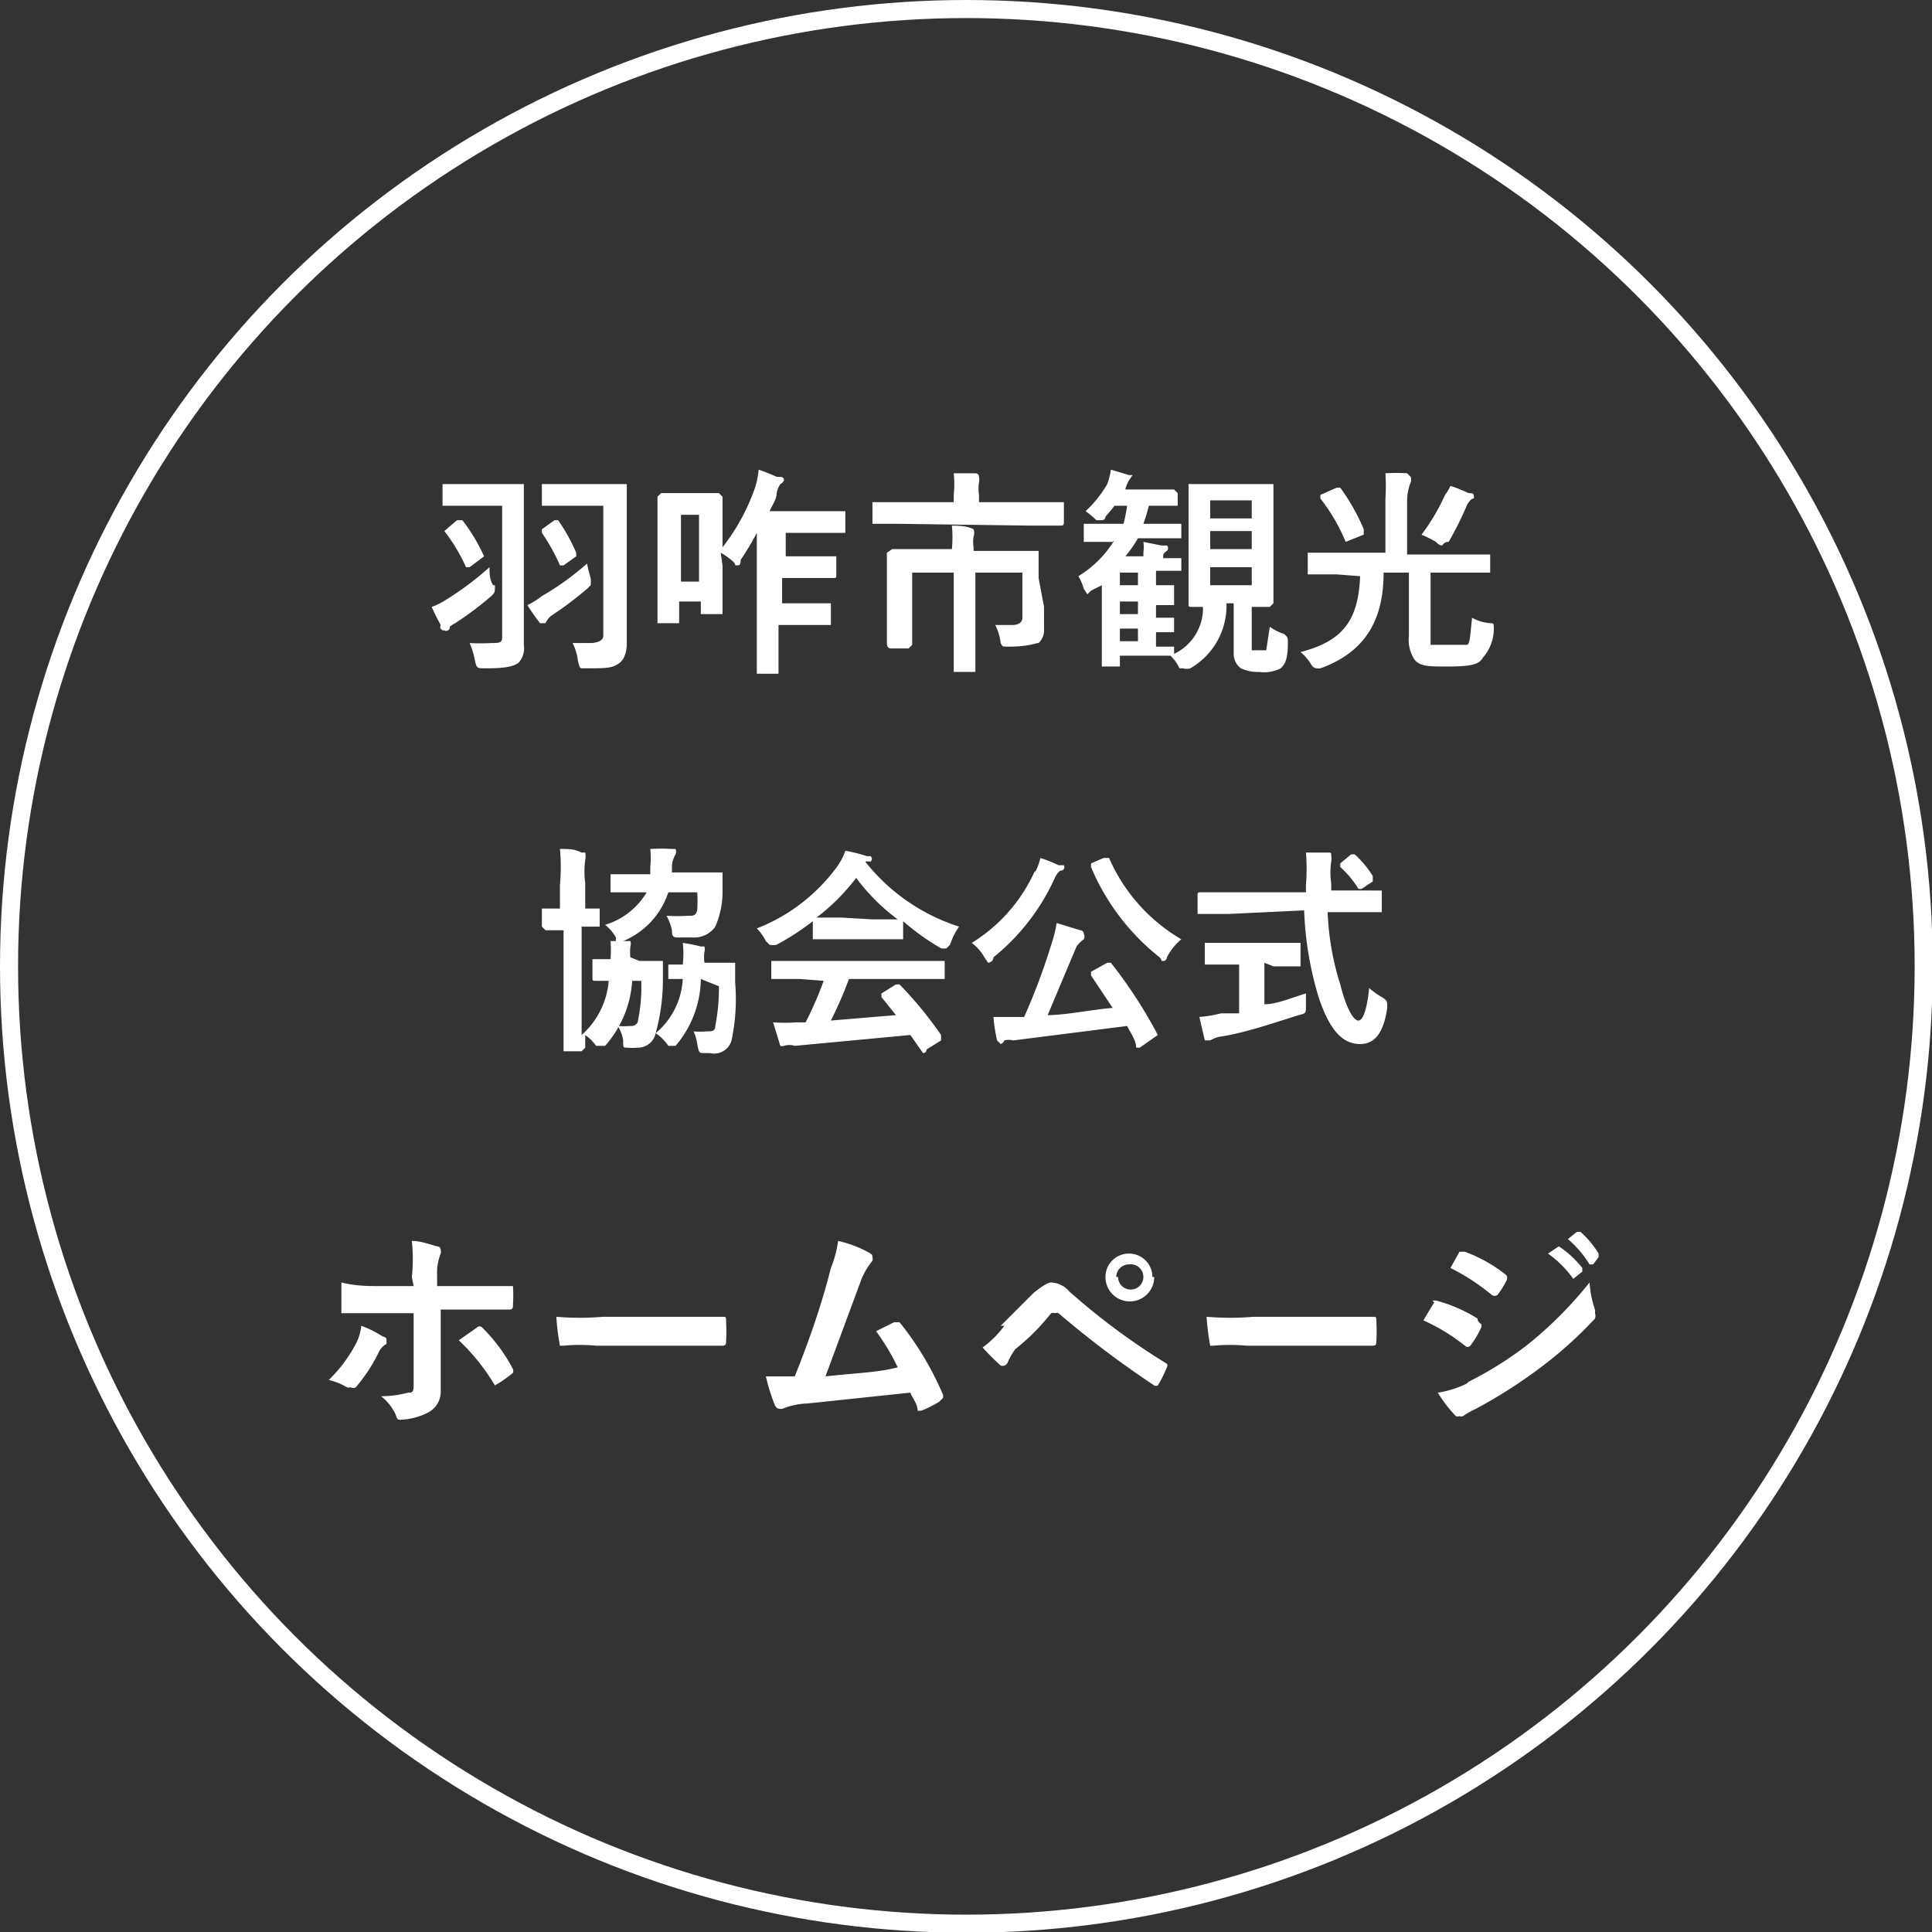 <svg id="レイヤー_1" data-name="レイヤー 1" xmlns="http://www.w3.org/2000/svg" viewBox="0 0 106.96 106.96"><rect x="0" y="0" width="106.96" height="106.96" fill="#333333" stroke="none"/><defs><style>.cls-1{fill:none;stroke:#fff;stroke-miterlimit:10;}.cls-2{fill:#fff;}</style></defs><title>7</title><circle class="cls-1" cx="53.5" cy="53.5" r="53"/><path class="cls-2" d="M27.4 32.4c0 .4 0 .4-.2.6a18 18 0 0 1-2 1.5 1.3 1.3 0 0 0-.3.2.2.2 0 0 1-.3.2.2.2 0 0 1-.2-.3 10.7 10.7 0 0 1-.5-1 3.7 3.7 0 0 0 .8-.4 16.7 16.7 0 0 0 2.4-1.8c0 .3 0 .7.2 1zM25.8 28h-1.3v-1.2H29v8.9a1.2 1.2 0 0 1-.3 1c-.3.2-.7.3-1.8.3-.5 0-.5 0-.6-.4a4.5 4.5 0 0 0-.3-1 10.5 10.5 0 0 0 1.2 0c.4 0 .6 0 .6-.3V28zm-.5.8h.3a10 10 0 0 1 1.2 2l-.8.6h-.2a9.8 9.8 0 0 0-1.2-2zm7.4 3.2a1.7 1.7 0 0 1 0 .4l-.2.2a19.6 19.6 0 0 1-2 1.5 1.3 1.3 0 0 0-.3.4h-.3a10.5 10.5 0 0 1-.7-1 4.4 4.4 0 0 0 .8-.5 15.4 15.4 0 0 0 2.5-1.8 7.5 7.5 0 0 0 .2.8zM31 28H30v-1.2h4.7v8.9s0 .7-.4 1-.7.3-2 .3c-.2 0-.2 0-.3-.4a3 3 0 0 0-.3-1h1s.7 0 .7-.4V28zm-.3.8h.2a10 10 0 0 1 1 1.8v.2l-.7.5H31a10.6 10.6 0 0 0-1-1.8v-.2zM40 31.3V34h-1.2v-.7h-1.2v1.2h-1.2v-4.8-2.2l.2-.2h3.2l.2.2v2.8a11.4 11.4 0 0 0 1.8-3.3 4.6 4.6 0 0 0 .2-1 11.7 11.7 0 0 1 1 .4c.3 0 .4 0 .4.2a.4.4 0 0 1-.2.2 1.4 1.4 0 0 0-.2.5c0 .3-.2.6-.4 1h4.2v1.2h-3.3v1.3h2.8v1c0 .2 0 .2-.2.2h-2.8v1.4h2.7v1.2h-2.9v2.7h-1.2v-8H42a14.2 14.2 0 0 1-1 1.7c0 .2 0 .3-.2.3s0 0-.2-.2a3.8 3.8 0 0 0-.7-.5zm-2.3-2.8v3.7h1v-3.7zM49.8 29h-1.5v-1.2h4.5v-.4a5.5 5.5 0 0 0 0-1.2H54s.2 0 .2.2a.7.7 0 0 1 0 .3 2.2 2.2 0 0 0 0 .7v.4h4.7v1c0 .3 0 .3-.3.3h-1.5zm8 4.6v1.2a1 1 0 0 1-.3.8c-.2 0-.5.2-1.7.2-.3 0-.3 0-.4-.2a3 3 0 0 0-.3-1h1s.5 0 .5-.4v-2.5H54v5.5h-1.2V37v-5.3h-2.3v4l-.2.2h-1s-.2 0-.2-.3V32v-1.4l.3-.2h3.3a7 7 0 0 0 0-1.3c.3 0 .8 0 1.2.2a.6.6 0 0 1 0 .4 2 2 0 0 0 0 .6v.2h3.6V32zM61.6 30H60v-1h2.2a8.7 8.7 0 0 0 .2-1h-.7a7.3 7.3 0 0 1-.5.6c0 .2-.2.2-.2.2h-.3a5 5 0 0 0-.6-.5 6.4 6.4 0 0 0 1.2-1.5 3.6 3.6 0 0 0 .2-.8l1 .3h.2l-.2.3a1.7 1.7 0 0 0-.2.5H65l.2.2v.7H63.6a8.8 8.8 0 0 1-.3 1h2.1v.8H63a6.7 6.7 0 0 1-.7 1h1a3 3 0 0 0 0-.2 2.2 2.2 0 0 0 0-.6l1 .2h.3a.2.2 0 0 1 0 .3.5.5 0 0 0-.2.2v.2h1v.7H64v.8h1V33.5h-1v.7h1v.8h-1v.8h1V36.2a2.8 2.8 0 0 0 1.6-2.6H66c-.2 0-.2 0-.2-.2v-5V27v-.2h4.7v6.6l-.2.2h-1V36h.8l.2-1.3a2.8 2.8 0 0 0 .8.4c.2.2.2.2.2.5 0 1-.2 1.2-.4 1.4a2 2 0 0 1-1.2.2 2.2 2.2 0 0 1-1-.2 1 1 0 0 1-.4-.8v-2.8h-.4a4 4 0 0 1-2 3.6.7.7 0 0 1-.4 0h-.2a2.3 2.3 0 0 0-.5-.7H62v.6h-1v-4.5l-.6.3-.2.2-.2-.3a2.6 2.6 0 0 0-.3-.7 6 6 0 0 0 2-2zm1.4 2.4v-.7h-1v.7zm0 1.6v-.7h-1v.7zm0 1.5v-.7h-1v.7zm4-7.8v1h2.3v-1zm2.3 2.7v-1H67v1zm0 1H67v1h2.3zM74 31.8h-1.6v-1.2h4.3v-3a10.5 10.5 0 0 0 0-1.4 11.6 11.6 0 0 1 1.2 0l.2.2a.5.5 0 0 1 0 .3 2.8 2.8 0 0 0-.2 1v3h4.6v1h-3.3v4s.4 0 1 0 .8 0 1 0 .2-.7.3-1.5a2.4 2.4 0 0 0 1 .3c.2 0 .2 0 .2.4a2.4 2.4 0 0 1-.6 1.5c-.2.4-.7.5-2 .5-1 0-1.5 0-1.8-.4a2 2 0 0 1-.3-1.3v-3.5h-1.4c0 2.6-1 4.4-3.5 5.3a1.2 1.2 0 0 1-.2 0s-.2 0-.3-.2a2.7 2.7 0 0 0-.6-.7c2.3-.6 3.2-1.7 3.3-4.2zM74 27h.2a11.3 11.3 0 0 1 1.3 2.3v.3l-1 .4a10.2 10.2 0 0 0-1.4-2.4v-.2zm6 .4a2.5 2.5 0 0 0 .3-.5 7.7 7.7 0 0 1 1 .4c.2 0 .3 0 .3.2s0 0-.2.2a1 1 0 0 0-.2.3 18.4 18.4 0 0 1-1 2c-.3 0-.3.2-.4.2a.6.6 0 0 1-.3-.2 7.2 7.2 0 0 0-.8-.4 11.4 11.4 0 0 0 1.3-2.2zM35.4 53.2h1s.3 0 .3 0v1a11.2 11.2 0 0 1-.4 3 1 1 0 0 1-1 .8 3 3 0 0 1-.6 0c-.2 0-.2 0-.2-.4a2 2 0 0 0-.3-.8 4 4 0 0 0 .7 0 .4.4 0 0 0 .4-.2 9.3 9.3 0 0 0 .2-2.3H35a6 6 0 0 1-1.5 3.6h-.3-.2a2.5 2.5 0 0 0-.6-.6v.7l-.2.2h-1v-6.7h-1l-.2-.2v-1h1V49a11 11 0 0 0 0-2c.5 0 .8 0 1.2.2h.2a1 1 0 0 1 0 .4 5 5 0 0 0 0 1.3v1.4H33.2v1h-1v6a4.5 4.5 0 0 0 1.5-3H33c-.2 0-.2 0-.2-.2v-1h1a6.2 6.2 0 0 0 0-1h.3a1 1 0 0 1 0-.2 2.4 2.4 0 0 0-.6-.7 4 4 0 0 0 2.3-1.8H33.8v-1H36V48a4.8 4.8 0 0 0 0-1 10.4 10.4 0 0 1 1.2 0h.2a.4.4 0 0 1 0 .3 1.5 1.5 0 0 0-.2.6v.4H40v1a4.8 4.8 0 0 1-.4 2 1.4 1.4 0 0 1-1.2.6h-.8c-.3 0-.4 0-.4-.4a2.8 2.8 0 0 0-.3-.8 10 10 0 0 0 1.2 0c.3 0 .4 0 .5-.3a7.4 7.4 0 0 0 0-1H37a4.4 4.4 0 0 1-2.5 2.7h.4a.5.5 0 0 1 0 .3 2.5 2.5 0 0 0 0 .6zm3.4 1a5.8 5.8 0 0 1-1.4 3.7H37a2.6 2.6 0 0 0-.7-.7 4.2 4.2 0 0 0 1.5-3H37V53.4h.8a5.3 5.3 0 0 0 0-1.2 9.2 9.2 0 0 1 1 .2h.2a.6.6 0 0 1 0 .3 2 2 0 0 0 0 .6h1.7s0 0 0 .3v.8a11 11 0 0 1-.2 3.2 1 1 0 0 1-1.2.7H39c-.3 0-.3 0-.4-.5a2.5 2.5 0 0 0-.2-.7 4 4 0 0 0 .7 0c.3 0 .5 0 .5-.3a10.7 10.7 0 0 0 .2-2.2zM45 51a14 14 0 0 1-2 1.3.8.8 0 0 1-.4 0l-.2-.2a2.8 2.8 0 0 0-.5-.7 10 10 0 0 0 4.5-3.5 3.5 3.5 0 0 0 .4-.8 9 9 0 0 1 1.2.3h.2a.2.2 0 0 1 0 .3 1 1 0 0 0-.3 0 10.8 10.8 0 0 0 5.2 3.6 3.5 3.5 0 0 0-.5 1l-.2.2a.8.8 0 0 1-.3 0A13 13 0 0 1 50 51v1H45zm-.7 3.2h-1.6v-1h9.6v1H47a22.6 22.6 0 0 1-1 2.3l3.6-.3-.8-1V55l.8-.5h.2a21.3 21.3 0 0 1 2.3 2.8v.3l-.8.5s0 .2-.2.2l-.7-1-6.4.6a1 1 0 0 0-.6 0 .3.3 0 0 1-.2 0l-.4-1.3a9.6 9.6 0 0 0 1.3 0h.5a19.6 19.6 0 0 0 1-2.3zm4-3.3h1.4a11 11 0 0 1-2.3-2.3 11.2 11.2 0 0 1-2.2 2.2h1.4zM57.3 48.3a3.5 3.5 0 0 0 .3-.8 7.5 7.5 0 0 1 1 .4h.3a.2.2 0 0 1-.2.3 1 1 0 0 0-.3.4A12 12 0 0 1 55 53c0 .2-.2.3-.3.3l-.2-.3a2.6 2.6 0 0 0-.7-.8 9 9 0 0 0 3.5-4zm4 5h.2a26 26 0 0 1 2.6 4c.2 0 .2 0 0 0l-1 .7h-.2c0-.4-.3-.8-.5-1.2l-6.3.8a1 1 0 0 0-.5 0 .3.3 0 0 1-.2.2l-.2-.2a9.2 9.2 0 0 1-.2-1.3h1.7a35.4 35.4 0 0 0 1.5-4 7.5 7.5 0 0 0 .3-1.2l1.3.4s.2 0 .2.2a.3.3 0 0 1 0 .3 1.8 1.8 0 0 0-.4.4L58 56.2c1 0 2.4-.3 3.6-.4L60.4 54v-.2zm-.2-5.8h.3a9.7 9.7 0 0 0 4 4.5 3.3 3.3 0 0 0-.8 1s0 .2-.2.2 0 0-.2-.2a12.6 12.6 0 0 1-3.8-5v-.2zM68 50.6h-1.7v-1c0-.2 0-.2.2-.2h5.8V49a11.4 11.4 0 0 0 0-1.8h1.2c.2 0 .2 0 .2.2a.8.8 0 0 1 0 .3 4 4 0 0 0 0 1.2v.4H76.5v1.2h-3a15.2 15.2 0 0 0 .7 4c.3 1.2.7 2 1 2s.5-.8.6-1.8a4 4 0 0 0 .7.5c.3.2.3.2.3.6-.2 1.4-.7 2-1.5 2-1 0-1.7-.8-2.3-2.6a18.8 18.8 0 0 1-.8-4.8zm2 2.7v2.3c.7 0 1.6-.4 2.3-.6v.7c0 .4 0 .4-.4.5-1.3.4-3 1-4.4 1.2a1.6 1.6 0 0 0-.5.2h-.3l-.3-1.3a6.6 6.6 0 0 0 1.2-.2h1v-2.7h-1.9v-1-.2H72v1.3h-1.5zm4.8-6h.2a5.6 5.6 0 0 1 1 1.2v.3l-.6.4a.3.3 0 0 1-.2 0 5.4 5.4 0 0 0-1-1.2v-.2zM21.2 74s.2 0 .2.2 0 0 0 .2a1 1 0 0 0-.4.4 9.2 9.2 0 0 1-1.3 2 .3.3 0 0 1-.3 0 .3.3 0 0 1-.2 0 3.5 3.5 0 0 0-1-.4 8 8 0 0 0 1.5-2 2.7 2.7 0 0 0 .3-1 5.6 5.6 0 0 1 1.2.6zm1.6-3.3a9.2 9.2 0 0 0 0-2c.5 0 1 .2 1.4.3 0 0 .2 0 .2.2a.5.5 0 0 1 0 .2 2.8 2.8 0 0 0-.2 1.2v.6h4.2a8 8 0 0 1 0 1c0 .2 0 .3-.2.3h-3.8V77a1.3 1.3 0 0 1-.7 1.2 3.7 3.7 0 0 1-1.5.4c-.2 0-.2 0-.3-.3a2.8 2.8 0 0 0-.8-1 6 6 0 0 0 1.5-.2c.2 0 .3 0 .3-.4v-4h-4v-.3V71c.8.2 1.5.2 2 .2h2zm3.6 2.8a.2.2 0 0 1 .3 0 9.2 9.2 0 0 1 1.7 2.3.3.3 0 0 1 0 .2 6.7 6.7 0 0 1-1 .7 11.6 11.6 0 0 0-2-2.5l1-.7zM33 74.5a9.6 9.6 0 0 0-1.8 0H31a13 13 0 0 1-.2-1.6 15.5 15.5 0 0 0 2.6 0H40c.2 0 .2 0 .2.3a9 9 0 0 1 0 1c0 .2 0 .3-.2.3h-2.7zM48 69.4c.2 0 .3 0 .3.2a.4.4 0 0 1 0 .2 4 4 0 0 0-.6 1l-2 5.4c1.8-.2 2.8-.2 4-.5a12 12 0 0 0-1.2-2l1-.5h.3a17 17 0 0 1 2.4 4 .3.3 0 0 1 0 .2l-.2.2a6 6 0 0 1-1 .5h-.2c0-.4-.3-.7-.4-1l-5.7.6a4 4 0 0 0-1.4.3c-.2 0-.3 0-.4-.2a11 11 0 0 1-.5-1.6H44c.8-2 1.5-4 2-6a6.3 6.3 0 0 0 .4-1.5 6.5 6.5 0 0 1 1.8.7zM55.4 73.4l1.8-1.8s.7-.6 1-.6a1.4 1.4 0 0 1 1 .5 38 38 0 0 0 5.4 4 .2.2 0 0 1 0 .2 7 7 0 0 1-.5 1 .2.2 0 0 1-.2 0 54.4 54.4 0 0 1-5.3-4 .3.3 0 0 0-.2 0 .3.3 0 0 0-.2 0c-.5.6-1 1.2-2 2a4 4 0 0 0-.4.7.3.3 0 0 1-.2.2.3.3 0 0 1-.2 0 13.7 13.7 0 0 1-1-1 5.5 5.5 0 0 0 1.2-1.2zm8.5-2.7a1.3 1.3 0 0 1-2.7 0 1.3 1.3 0 0 1 1.3-1.3 1.3 1.3 0 0 1 1.3 1.3zm-2 0a.7.7 0 1 0 .6-.7.7.7 0 0 0-.7.7zM69 74.5a9.6 9.6 0 0 0-1.8 0H67a13 13 0 0 1-.2-1.6 15.5 15.5 0 0 0 2.6 0H76c.2 0 .2 0 .2.3a9 9 0 0 1 0 1c0 .2 0 .3-.2.3h-2.7zM79.3 72h.2a8.3 8.3 0 0 1 2.3 1c0 .2.2.3.2.3a.3.3 0 0 1 0 .2 5 5 0 0 1-.6 1 .2.2 0 0 1-.3 0 10.5 10.5 0 0 0-2.3-1.4l.6-1zm2 4.5a20 20 0 0 0 3.2-2A21.8 21.8 0 0 0 88 71a6 6 0 0 0 .3 1.5.6.6 0 0 1 0 .2.4.4 0 0 1 0 .3 22.3 22.3 0 0 1-3 2.7 27.7 27.7 0 0 1-3.6 2.3 4 4 0 0 0-.7.4.3.3 0 0 1-.2 0 .3.3 0 0 1-.2 0 7.5 7.5 0 0 1-1-1.3 5.5 5.5 0 0 0 1.6-.5zm-.5-7.2h.3a8.2 8.2 0 0 1 2.3 1.3.3.3 0 0 1 0 .3 5 5 0 0 1-.5.8.3.3 0 0 1-.3 0 11.6 11.6 0 0 0-2.3-1.5zm5.5-.3a5.5 5.5 0 0 1 1.3 1.2v.2l-.5.4a6 6 0 0 0-1.4-1.4zm1-.8h.2a5 5 0 0 1 1 1.2v.2l-.3.4H88a5.7 5.7 0 0 0-1.2-1.4z"/></svg>